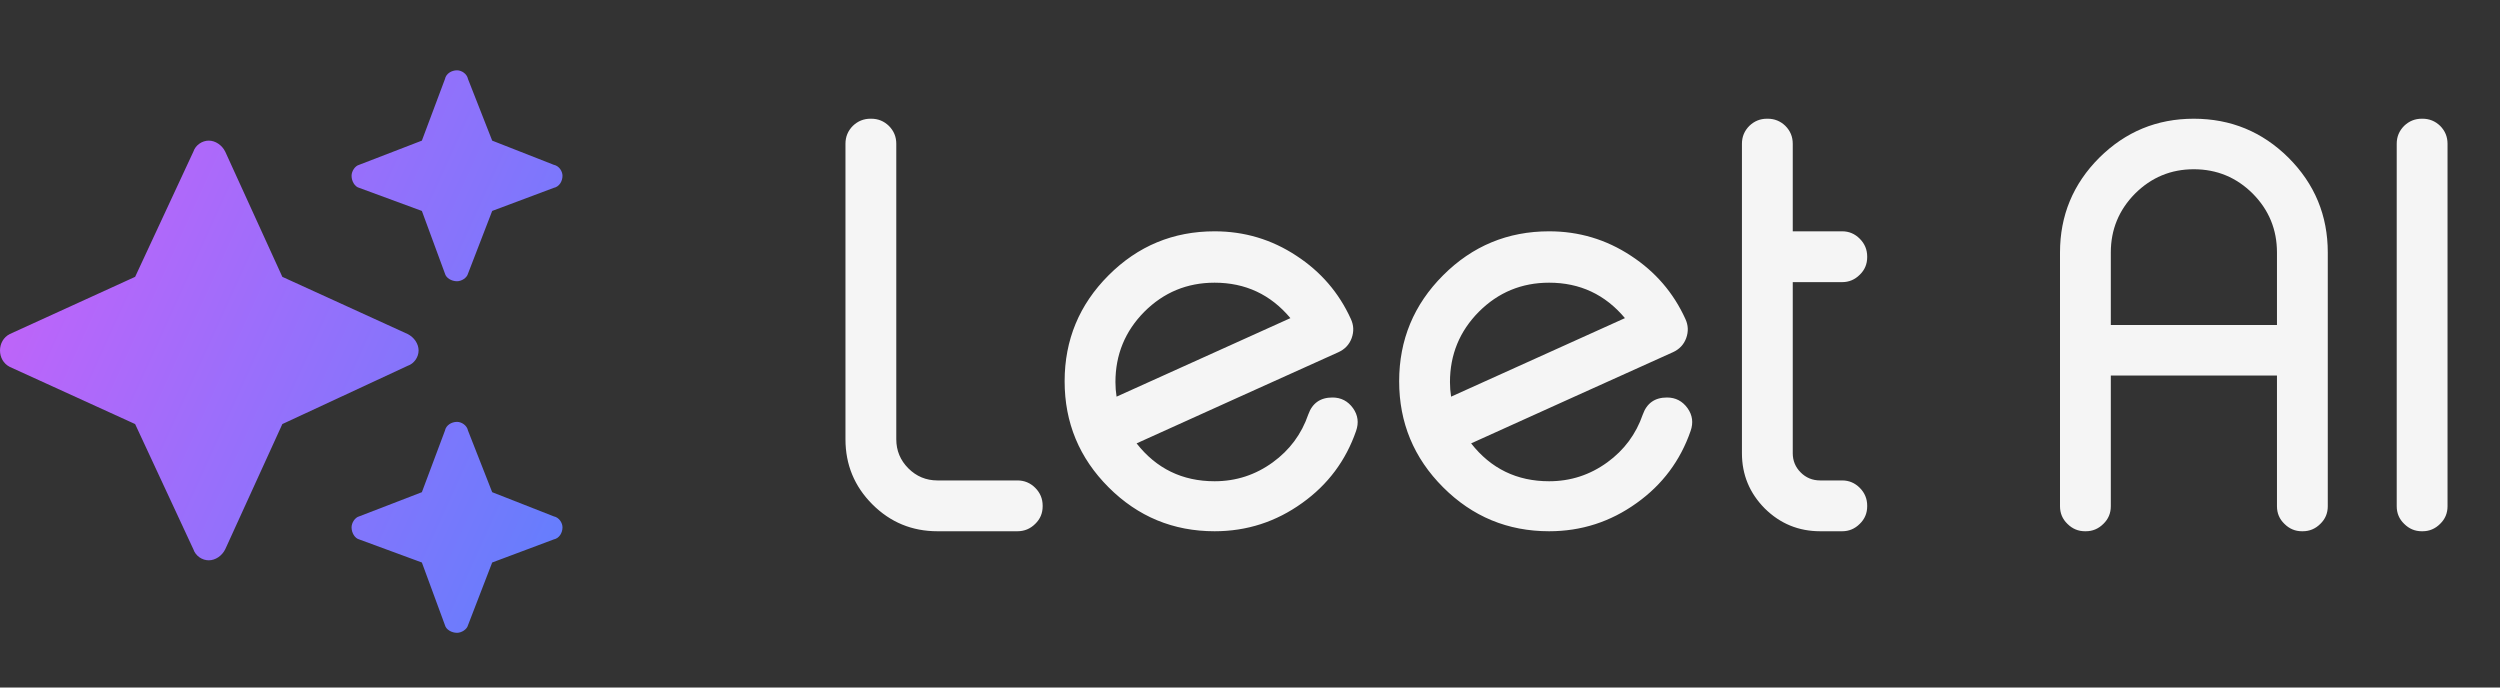 <svg width="80" height="22" viewBox="0 0 80 22" fill="none" xmlns="http://www.w3.org/2000/svg">
<rect x="0" y="0" width="80" height="22" fill="#333333" stroke="none"/>
<path d="M11.496 5.273L13.5 4.5L14.238 2.531C14.273 2.355 14.449 2.25 14.625 2.25C14.766 2.25 14.941 2.355 14.977 2.531L15.75 4.5L17.719 5.273C17.895 5.309 18 5.484 18 5.625C18 5.801 17.895 5.977 17.719 6.012L15.75 6.75L14.977 8.754C14.941 8.895 14.766 9 14.625 9C14.449 9 14.273 8.895 14.238 8.754L13.5 6.75L11.496 6.012C11.355 5.977 11.25 5.801 11.25 5.625C11.25 5.484 11.355 5.309 11.496 5.273ZM7.207 4.852L9.035 8.859L13.043 10.688C13.254 10.793 13.395 11.004 13.395 11.215C13.395 11.426 13.254 11.637 13.043 11.707L9.035 13.57L7.207 17.578C7.102 17.789 6.891 17.93 6.68 17.93C6.469 17.93 6.258 17.789 6.188 17.578L4.324 13.57L0.316 11.742C0.105 11.637 0 11.426 0 11.215C0 11.004 0.105 10.793 0.316 10.688L4.324 8.859L6.188 4.852C6.258 4.641 6.469 4.5 6.68 4.5C6.891 4.5 7.102 4.641 7.207 4.852ZM13.5 15.75L14.238 13.781C14.273 13.605 14.449 13.5 14.625 13.5C14.766 13.5 14.941 13.605 14.977 13.781L15.75 15.75L17.719 16.523C17.895 16.559 18 16.734 18 16.875C18 17.051 17.895 17.227 17.719 17.262L15.75 18L14.977 20.004C14.941 20.145 14.766 20.25 14.625 20.25C14.449 20.25 14.273 20.145 14.238 20.004L13.5 18L11.496 17.262C11.355 17.227 11.25 17.051 11.25 16.875C11.25 16.734 11.355 16.559 11.496 16.523L13.5 15.75Z" fill="url(#paint0_linear_1522_2573)"/>
<path d="M28.681 4.599V14.056C28.681 14.419 28.81 14.729 29.067 14.987C29.325 15.245 29.636 15.374 29.999 15.374H32.557C32.779 15.374 32.97 15.453 33.128 15.611C33.286 15.77 33.365 15.96 33.365 16.183V16.2C33.365 16.423 33.286 16.61 33.128 16.763C32.97 16.921 32.779 17 32.557 17H29.999C29.185 17 28.49 16.713 27.916 16.139C27.342 15.565 27.055 14.87 27.055 14.056V4.599C27.055 4.376 27.134 4.186 27.292 4.027C27.45 3.875 27.638 3.799 27.855 3.799H27.881C28.098 3.799 28.285 3.875 28.443 4.027C28.602 4.186 28.681 4.376 28.681 4.599ZM41.293 10.18C40.66 9.424 39.852 9.046 38.867 9.046C37.988 9.046 37.238 9.356 36.617 9.978C36.002 10.599 35.694 11.349 35.694 12.227C35.694 12.386 35.706 12.541 35.73 12.693L41.293 10.18ZM41.486 8.185C42.266 8.694 42.846 9.368 43.227 10.206C43.32 10.405 43.329 10.61 43.253 10.821C43.177 11.026 43.036 11.176 42.831 11.27C42.011 11.639 40.933 12.125 39.597 12.729C37.938 13.479 36.863 13.965 36.371 14.188C37.004 14.996 37.836 15.4 38.867 15.4C39.553 15.4 40.174 15.198 40.73 14.794C41.27 14.401 41.648 13.892 41.864 13.265C41.993 12.901 42.251 12.72 42.638 12.72C42.913 12.72 43.133 12.834 43.297 13.062C43.455 13.285 43.487 13.528 43.394 13.792C43.065 14.741 42.491 15.509 41.671 16.095C40.833 16.698 39.898 17 38.867 17C37.543 17 36.412 16.531 35.475 15.594C34.537 14.656 34.068 13.525 34.068 12.201C34.068 10.877 34.537 9.746 35.475 8.809C36.412 7.871 37.543 7.402 38.867 7.402C39.822 7.402 40.695 7.663 41.486 8.185ZM51.998 10.18C51.365 9.424 50.557 9.046 49.572 9.046C48.693 9.046 47.943 9.356 47.322 9.978C46.707 10.599 46.399 11.349 46.399 12.227C46.399 12.386 46.411 12.541 46.435 12.693L51.998 10.18ZM52.191 8.185C52.971 8.694 53.551 9.368 53.932 10.206C54.025 10.405 54.034 10.61 53.958 10.821C53.882 11.026 53.741 11.176 53.536 11.27C52.716 11.639 51.638 12.125 50.302 12.729C48.644 13.479 47.568 13.965 47.076 14.188C47.709 14.996 48.541 15.4 49.572 15.4C50.258 15.4 50.879 15.198 51.435 14.794C51.975 14.401 52.352 13.892 52.569 13.265C52.698 12.901 52.956 12.72 53.343 12.72C53.618 12.72 53.838 12.834 54.002 13.062C54.16 13.285 54.192 13.528 54.099 13.792C53.77 14.741 53.196 15.509 52.376 16.095C51.538 16.698 50.603 17 49.572 17C48.248 17 47.117 16.531 46.18 15.594C45.242 14.656 44.773 13.525 44.773 12.201C44.773 10.877 45.242 9.746 46.18 8.809C47.117 7.871 48.248 7.402 49.572 7.402C50.527 7.402 51.4 7.663 52.191 8.185ZM56.568 3.799C56.785 3.799 56.973 3.875 57.131 4.027C57.289 4.186 57.368 4.376 57.368 4.599V7.402H58.95C59.167 7.402 59.355 7.481 59.513 7.64C59.671 7.798 59.75 7.988 59.75 8.211V8.229C59.75 8.451 59.671 8.639 59.513 8.791C59.355 8.949 59.167 9.028 58.95 9.028H57.368V14.504C57.368 14.744 57.453 14.949 57.623 15.119C57.793 15.289 58.001 15.374 58.247 15.374H58.95C59.167 15.374 59.355 15.453 59.513 15.611C59.671 15.77 59.75 15.96 59.75 16.183V16.2C59.75 16.423 59.671 16.61 59.513 16.763C59.355 16.921 59.167 17 58.95 17H58.247C57.556 17 56.964 16.757 56.472 16.27C55.985 15.778 55.742 15.19 55.742 14.504V4.599C55.742 4.376 55.821 4.186 55.98 4.027C56.138 3.875 56.325 3.799 56.542 3.799H56.568ZM74.489 16.2C74.489 16.423 74.41 16.61 74.252 16.763C74.094 16.921 73.906 17 73.689 17H73.663C73.446 17 73.259 16.921 73.101 16.763C72.942 16.61 72.863 16.423 72.863 16.2V12.017H67.546V16.2C67.546 16.423 67.467 16.61 67.309 16.763C67.15 16.921 66.963 17 66.746 17H66.72C66.503 17 66.315 16.921 66.157 16.763C65.999 16.61 65.92 16.423 65.92 16.2V8.079C65.92 6.896 66.339 5.885 67.177 5.047C68.015 4.215 69.022 3.799 70.2 3.799C71.384 3.799 72.394 4.215 73.232 5.047C74.07 5.885 74.489 6.896 74.489 8.079V16.2ZM72.863 10.399V8.079C72.863 7.347 72.606 6.72 72.09 6.198C71.568 5.677 70.939 5.416 70.2 5.416C69.468 5.416 68.841 5.677 68.319 6.198C67.804 6.72 67.546 7.347 67.546 8.079V10.399H72.863ZM77.522 3.799C77.738 3.799 77.926 3.875 78.084 4.027C78.242 4.186 78.321 4.376 78.321 4.599V16.2C78.321 16.423 78.242 16.61 78.084 16.763C77.926 16.921 77.738 17 77.522 17H77.495C77.278 17 77.091 16.921 76.933 16.763C76.774 16.61 76.695 16.423 76.695 16.2V4.599C76.695 4.376 76.774 4.186 76.933 4.027C77.091 3.875 77.278 3.799 77.495 3.799H77.522Z" fill="#F5F5F5"/>
<defs>
<linearGradient id="paint0_linear_1522_2573" x1="0.56" y1="5.375" x2="31.498" y2="19.437" gradientUnits="userSpaceOnUse">
<stop stop-color="#C662F9"/>
<stop offset="1" stop-color="#288FFF"/>
</linearGradient>
</defs>
</svg>
